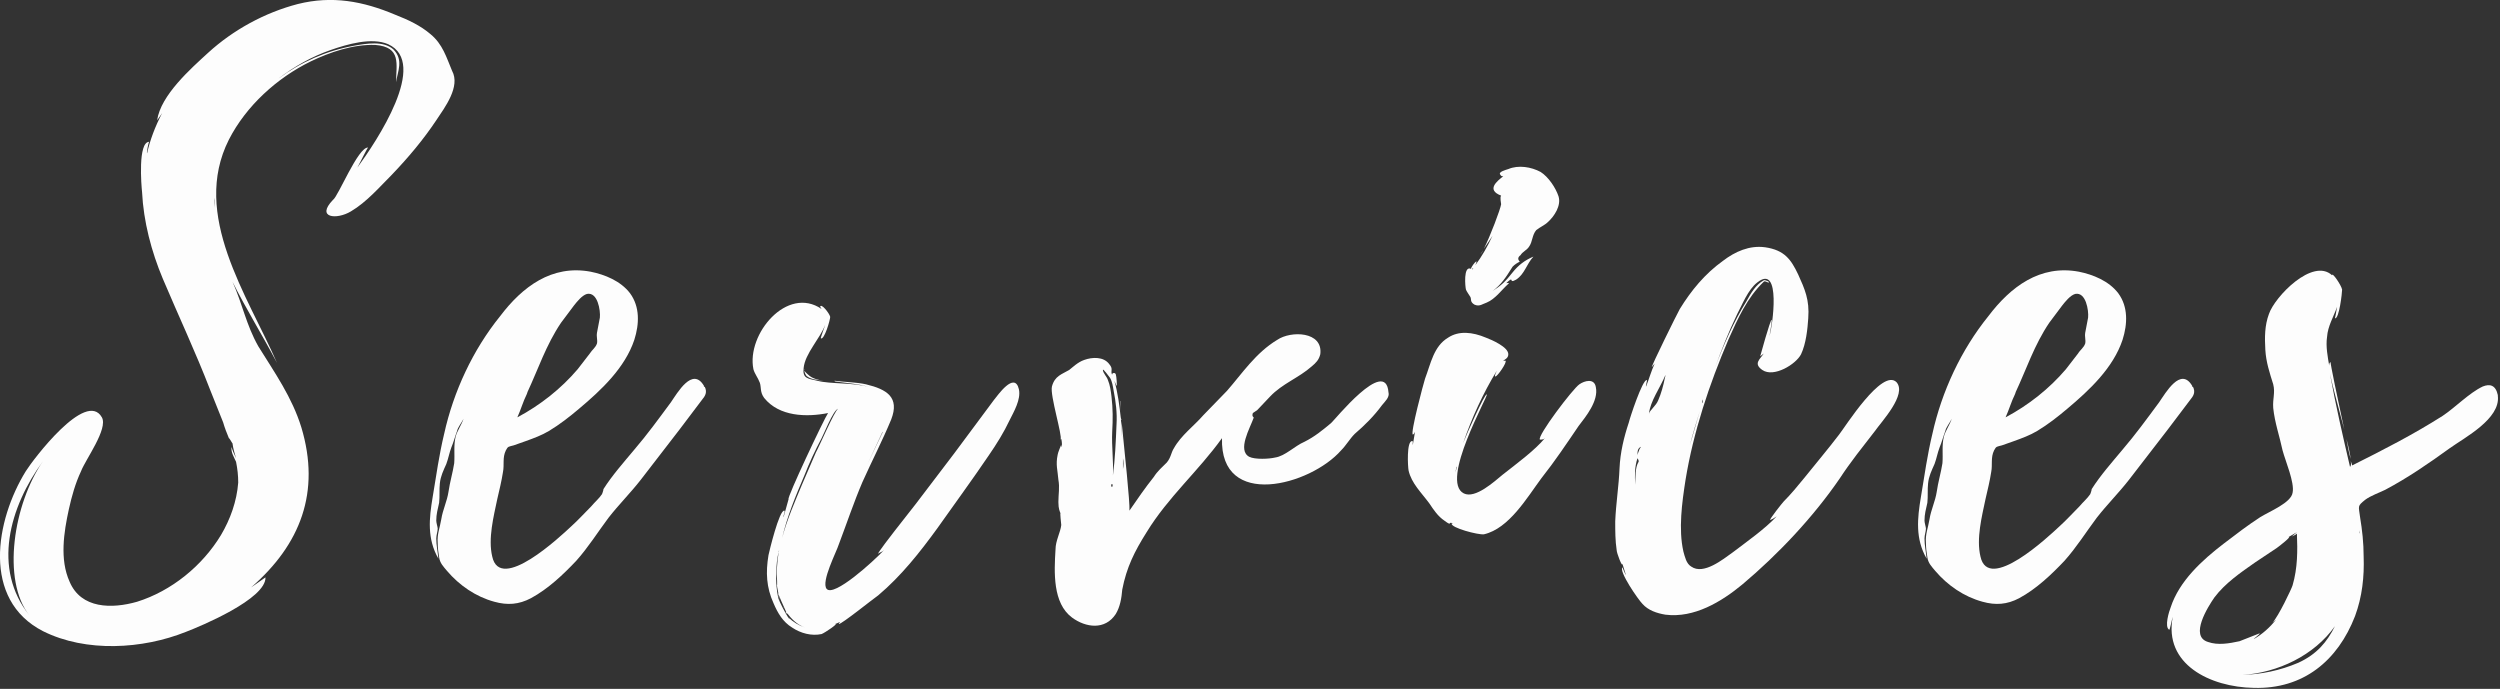 <?xml version="1.0" encoding="UTF-8" standalone="no"?> <svg xmlns="http://www.w3.org/2000/svg" xmlns:xlink="http://www.w3.org/1999/xlink" xmlns:serif="http://www.serif.com/" width="100%" height="100%" viewBox="0 0 871 240" version="1.1" xml:space="preserve" style="fill-rule:evenodd;clip-rule:evenodd;stroke-linejoin:round;stroke-miterlimit:2;"><rect x="0" y="0" width="871" height="240" fill="#333333" stroke="none"/> <g id="Services" transform="matrix(1,0,0,1,-157.006,-16.724)"> <g transform="matrix(250,0,0,250,157,213.128)"> <path d="M0.6,-0.738C0.586,-0.75 0.569,-0.758 0.551,-0.765C0.506,-0.784 0.463,-0.792 0.415,-0.78C0.369,-0.768 0.325,-0.744 0.29,-0.712C0.266,-0.69 0.224,-0.653 0.219,-0.618L0.226,-0.628C0.216,-0.609 0.209,-0.59 0.205,-0.572C0.204,-0.572 0.207,-0.588 0.208,-0.588C0.192,-0.588 0.197,-0.527 0.198,-0.518C0.2,-0.477 0.211,-0.435 0.227,-0.397C0.249,-0.345 0.273,-0.294 0.293,-0.242L0.311,-0.197C0.313,-0.19 0.316,-0.182 0.319,-0.175C0.32,-0.175 0.324,-0.167 0.324,-0.168C0.325,-0.16 0.327,-0.154 0.329,-0.147C0.327,-0.152 0.323,-0.159 0.323,-0.163C0.321,-0.156 0.327,-0.147 0.329,-0.142C0.331,-0.132 0.332,-0.123 0.332,-0.113C0.33,-0.087 0.321,-0.062 0.308,-0.04C0.282,0.003 0.239,0.038 0.191,0.053C0.156,0.063 0.113,0.063 0.097,0.025C0.083,-0.006 0.089,-0.044 0.096,-0.076C0.1,-0.094 0.105,-0.112 0.113,-0.129C0.119,-0.145 0.151,-0.188 0.142,-0.204C0.12,-0.243 0.046,-0.145 0.036,-0.129C-0.006,-0.061 -0.026,0.05 0.06,0.094C0.12,0.124 0.199,0.119 0.259,0.095C0.28,0.087 0.371,0.049 0.37,0.019L0.35,0.033C0.419,-0.027 0.447,-0.1 0.42,-0.19C0.407,-0.232 0.383,-0.266 0.36,-0.303C0.343,-0.333 0.338,-0.362 0.324,-0.393C0.343,-0.355 0.366,-0.318 0.386,-0.28C0.345,-0.374 0.266,-0.486 0.319,-0.591C0.343,-0.638 0.386,-0.677 0.433,-0.7C0.46,-0.713 0.492,-0.724 0.523,-0.723C0.56,-0.72 0.552,-0.696 0.552,-0.671C0.554,-0.686 0.563,-0.702 0.548,-0.717C0.534,-0.729 0.511,-0.725 0.494,-0.722C0.455,-0.715 0.419,-0.699 0.388,-0.676C0.41,-0.693 0.435,-0.707 0.461,-0.716C0.484,-0.724 0.518,-0.734 0.541,-0.724C0.598,-0.698 0.525,-0.589 0.498,-0.552C0.503,-0.561 0.511,-0.578 0.513,-0.58C0.499,-0.581 0.471,-0.511 0.464,-0.507C0.44,-0.482 0.469,-0.479 0.489,-0.491C0.511,-0.504 0.529,-0.525 0.546,-0.542C0.569,-0.566 0.59,-0.591 0.608,-0.618C0.62,-0.636 0.642,-0.665 0.63,-0.687C0.622,-0.706 0.617,-0.724 0.6,-0.738ZM0.041,0.072C-0.011,0.007 0.013,-0.079 0.06,-0.143C0.019,-0.084 0.002,0.023 0.041,0.072ZM0.299,-0.51C0.3,-0.505 0.299,-0.5 0.299,-0.496L0.299,-0.51Z" style="fill:rgb(253,253,253);fill-rule:nonzero;"></path> </g> <g transform="matrix(250,0,0,250,306.75,213.128)"> <path d="M0.383,-0.247C0.383,-0.246 0.383,-0.246 0.382,-0.247L0.382,-0.248C0.366,-0.275 0.345,-0.238 0.336,-0.225C0.319,-0.202 0.303,-0.18 0.285,-0.159C0.27,-0.141 0.254,-0.123 0.242,-0.104C0.242,-0.102 0.24,-0.097 0.24,-0.097C0.236,-0.091 0.23,-0.086 0.225,-0.08C0.216,-0.071 0.207,-0.061 0.197,-0.052C0.182,-0.038 0.098,0.041 0.087,-0.01C0.081,-0.035 0.089,-0.066 0.094,-0.09C0.097,-0.103 0.1,-0.115 0.102,-0.128C0.104,-0.138 0.101,-0.148 0.106,-0.158C0.109,-0.164 0.11,-0.163 0.117,-0.165L0.134,-0.171C0.145,-0.175 0.156,-0.179 0.166,-0.185C0.181,-0.194 0.195,-0.205 0.208,-0.216C0.239,-0.242 0.272,-0.273 0.285,-0.312C0.292,-0.334 0.293,-0.358 0.279,-0.377C0.266,-0.394 0.244,-0.403 0.224,-0.407C0.17,-0.417 0.129,-0.386 0.098,-0.345C0.06,-0.298 0.033,-0.24 0.02,-0.181C0.013,-0.152 0.009,-0.123 0.004,-0.093C-0.001,-0.063 -0.004,-0.035 0.012,-0.007C0.011,-0.017 0.009,-0.026 0.009,-0.035C0.009,-0.04 0.011,-0.045 0.011,-0.049C0.011,-0.051 0.009,-0.057 0.009,-0.06C0.009,-0.069 0.011,-0.076 0.013,-0.085C0.014,-0.094 0.013,-0.103 0.014,-0.112C0.015,-0.122 0.019,-0.13 0.023,-0.139C0.026,-0.147 0.027,-0.154 0.03,-0.162C0.033,-0.169 0.035,-0.177 0.038,-0.185C0.039,-0.19 0.044,-0.196 0.047,-0.202C0.044,-0.193 0.038,-0.185 0.036,-0.177C0.033,-0.165 0.035,-0.152 0.034,-0.14C0.032,-0.127 0.028,-0.114 0.026,-0.1C0.024,-0.087 0.018,-0.075 0.016,-0.062C0.014,-0.05 0.01,-0.041 0.011,-0.029C0.011,-0.022 0.012,-0.015 0.013,-0.009C0.014,-0.001 0.019,0.004 0.024,0.01C0.041,0.03 0.064,0.046 0.09,0.053C0.108,0.058 0.124,0.057 0.141,0.048C0.165,0.035 0.186,0.015 0.204,-0.004C0.221,-0.023 0.234,-0.044 0.249,-0.064C0.263,-0.082 0.28,-0.099 0.294,-0.117L0.348,-0.187L0.379,-0.228C0.384,-0.234 0.387,-0.239 0.383,-0.247ZM0.135,-0.236C0.136,-0.238 0.136,-0.239 0.136,-0.239C0.151,-0.271 0.162,-0.305 0.183,-0.336L0.201,-0.36C0.205,-0.365 0.212,-0.374 0.219,-0.376C0.234,-0.379 0.238,-0.353 0.237,-0.343L0.233,-0.322C0.232,-0.316 0.234,-0.312 0.233,-0.307C0.231,-0.301 0.226,-0.298 0.223,-0.293L0.206,-0.271C0.183,-0.244 0.154,-0.221 0.122,-0.204C0.127,-0.215 0.13,-0.226 0.135,-0.236Z" style="fill:rgb(253,253,253);fill-rule:nonzero;"></path> </g> <g transform="matrix(250,0,0,250,409.5,213.128)"> <path d="M0.41,-0.243C0.404,-0.269 0.38,-0.234 0.375,-0.228L0.32,-0.154L0.266,-0.083L0.237,-0.046C0.234,-0.042 0.212,-0.014 0.214,-0.014C0.216,-0.016 0.219,-0.016 0.222,-0.019C0.207,-0.003 0.152,0.047 0.142,0.035C0.134,0.025 0.156,-0.017 0.159,-0.027C0.17,-0.056 0.18,-0.086 0.192,-0.114C0.205,-0.143 0.22,-0.172 0.232,-0.201C0.244,-0.232 0.226,-0.243 0.197,-0.25C0.184,-0.253 0.168,-0.253 0.153,-0.255C0.153,-0.254 0.154,-0.254 0.154,-0.254C0.167,-0.252 0.186,-0.251 0.202,-0.246C0.178,-0.253 0.148,-0.25 0.129,-0.255C0.116,-0.258 0.108,-0.258 0.11,-0.273C0.112,-0.293 0.133,-0.314 0.14,-0.333C0.14,-0.332 0.133,-0.314 0.134,-0.314C0.139,-0.312 0.147,-0.34 0.147,-0.344C0.146,-0.349 0.134,-0.364 0.133,-0.358L0.135,-0.355C0.087,-0.388 0.03,-0.32 0.04,-0.271C0.042,-0.264 0.046,-0.26 0.049,-0.252C0.051,-0.246 0.049,-0.239 0.055,-0.231C0.076,-0.205 0.114,-0.204 0.144,-0.21C0.139,-0.203 0.086,-0.091 0.089,-0.09L0.082,-0.065C0.081,-0.066 0.085,-0.074 0.083,-0.074C0.076,-0.075 0.062,-0.017 0.061,-0.012C0.057,0.012 0.058,0.033 0.068,0.055C0.074,0.069 0.081,0.081 0.094,0.089C0.106,0.097 0.121,0.101 0.135,0.098C0.14,0.096 0.159,0.083 0.154,0.084L0.161,0.081C0.16,0.082 0.159,0.083 0.159,0.084C0.162,0.085 0.208,0.048 0.214,0.044C0.246,0.017 0.272,-0.016 0.296,-0.049C0.32,-0.083 0.345,-0.117 0.368,-0.151C0.379,-0.167 0.389,-0.183 0.397,-0.2C0.403,-0.212 0.413,-0.229 0.41,-0.243ZM0.111,-0.123C0.118,-0.141 0.126,-0.158 0.135,-0.175C0.137,-0.178 0.151,-0.214 0.158,-0.216C0.153,-0.213 0.132,-0.164 0.127,-0.155L0.108,-0.111C0.098,-0.087 0.087,-0.062 0.08,-0.036C0.087,-0.066 0.099,-0.095 0.111,-0.123ZM0.087,0.069C0.093,0.077 0.101,0.085 0.112,0.089C0.103,0.086 0.095,0.081 0.089,0.075C0.09,0.075 0.09,0.076 0.09,0.077C0.084,0.069 0.076,0.052 0.075,0.049C0.072,0.037 0.071,0.023 0.072,0.011C0.072,0.001 0.073,-0.007 0.075,-0.016L0.075,-0.015C0.073,-0.002 0.072,0.011 0.073,0.025L0.073,0.03C0.072,0.029 0.072,0.028 0.072,0.028C0.072,0.028 0.072,0.029 0.073,0.031L0.073,0.032L0.077,0.053L0.074,0.04C0.076,0.046 0.081,0.057 0.086,0.068L0.085,0.067C0.085,0.068 0.086,0.069 0.087,0.07L0.087,0.069ZM0.115,-0.261C0.12,-0.257 0.129,-0.256 0.138,-0.255C0.13,-0.256 0.123,-0.258 0.118,-0.262C0.118,-0.262 0.112,-0.267 0.111,-0.269C0.111,-0.267 0.113,-0.262 0.115,-0.261L0.115,-0.261ZM0.22,-0.183L0.199,-0.139L0.22,-0.184L0.22,-0.183ZM0.076,-0.019C0.076,-0.018 0.075,-0.017 0.075,-0.016L0.075,-0.017C0.075,-0.018 0.076,-0.018 0.076,-0.019ZM0.221,-0.186L0.221,-0.185L0.22,-0.185L0.221,-0.186ZM0.221,-0.186L0.221,-0.185L0.22,-0.185L0.221,-0.186ZM0.077,-0.032C0.077,-0.033 0.078,-0.034 0.078,-0.036C0.078,-0.034 0.077,-0.033 0.077,-0.032ZM0.081,0.06C0.081,0.06 0.082,0.061 0.082,0.062C0.082,0.061 0.081,0.061 0.081,0.06ZM0.112,-0.271C0.111,-0.271 0.111,-0.27 0.111,-0.27L0.112,-0.271Z" style="fill:rgb(253,253,253);fill-rule:nonzero;"></path> </g> <g transform="matrix(250,0,0,250,518.75,213.128)"> <path d="M0.488,-0.239C0.484,-0.289 0.412,-0.199 0.408,-0.196C0.396,-0.186 0.385,-0.177 0.371,-0.17C0.357,-0.164 0.344,-0.15 0.33,-0.148C0.322,-0.146 0.302,-0.145 0.294,-0.149C0.277,-0.158 0.295,-0.189 0.3,-0.203C0.301,-0.205 0.297,-0.204 0.299,-0.21L0.305,-0.214L0.323,-0.233C0.34,-0.251 0.363,-0.259 0.381,-0.275C0.387,-0.28 0.391,-0.284 0.393,-0.292C0.397,-0.324 0.352,-0.325 0.333,-0.312C0.303,-0.294 0.284,-0.265 0.263,-0.241L0.23,-0.207C0.217,-0.192 0.199,-0.179 0.189,-0.161C0.185,-0.155 0.185,-0.148 0.179,-0.141C0.173,-0.135 0.166,-0.129 0.161,-0.121C0.149,-0.106 0.138,-0.09 0.127,-0.074C0.128,-0.084 0.12,-0.158 0.116,-0.199C0.116,-0.187 0.117,-0.174 0.117,-0.172L0.115,-0.203C0.113,-0.22 0.111,-0.238 0.106,-0.255L0.109,-0.248C0.11,-0.247 0.109,-0.261 0.108,-0.264C0.107,-0.267 0.102,-0.266 0.103,-0.263C0.1,-0.269 0.105,-0.271 0.099,-0.278C0.091,-0.289 0.075,-0.288 0.064,-0.284C0.055,-0.281 0.047,-0.273 0.043,-0.27C0.033,-0.264 0.023,-0.262 0.019,-0.247C0.016,-0.235 0.034,-0.178 0.031,-0.173L0.032,-0.174C0.033,-0.17 0.033,-0.166 0.033,-0.163C0.032,-0.163 0.032,-0.165 0.032,-0.166C0.032,-0.166 0.027,-0.154 0.027,-0.152C0.024,-0.138 0.027,-0.13 0.028,-0.117C0.03,-0.106 0.028,-0.097 0.028,-0.086C0.028,-0.076 0.03,-0.073 0.031,-0.07C0.03,-0.072 0.032,-0.054 0.032,-0.054C0.031,-0.044 0.024,-0.032 0.024,-0.02C0.022,0.012 0.02,0.055 0.047,0.075C0.066,0.089 0.093,0.093 0.108,0.07C0.114,0.06 0.116,0.048 0.117,0.036C0.123,0.005 0.134,-0.017 0.151,-0.044C0.181,-0.093 0.223,-0.129 0.256,-0.175C0.253,-0.075 0.379,-0.109 0.422,-0.158C0.429,-0.165 0.434,-0.174 0.441,-0.181C0.455,-0.193 0.468,-0.206 0.479,-0.221C0.483,-0.226 0.49,-0.232 0.488,-0.239ZM0.109,-0.194C0.108,-0.17 0.107,-0.146 0.104,-0.123C0.105,-0.142 0.102,-0.164 0.103,-0.184C0.104,-0.201 0.104,-0.216 0.102,-0.233C0.101,-0.241 0.1,-0.249 0.097,-0.256C0.096,-0.26 0.09,-0.266 0.09,-0.27C0.09,-0.273 0.099,-0.26 0.1,-0.259C0.103,-0.254 0.104,-0.247 0.105,-0.241C0.108,-0.226 0.11,-0.21 0.109,-0.194ZM0.103,-0.107C0.102,-0.107 0.101,-0.108 0.102,-0.111C0.104,-0.111 0.104,-0.11 0.103,-0.107ZM0.118,-0.132L0.118,-0.147C0.119,-0.142 0.119,-0.137 0.118,-0.132ZM0.115,-0.212L0.115,-0.227C0.114,-0.227 0.115,-0.221 0.115,-0.212ZM0.116,-0.2C0.115,-0.201 0.115,-0.201 0.115,-0.202L0.115,-0.204C0.115,-0.202 0.116,-0.201 0.116,-0.2Z" style="fill:rgb(253,253,253);fill-rule:nonzero;"></path> </g> <g transform="matrix(250,0,0,250,647.5,213.128)"> <path d="M0.262,-0.246C0.26,-0.259 0.246,-0.255 0.239,-0.25C0.23,-0.244 0.18,-0.178 0.184,-0.173C0.187,-0.173 0.189,-0.173 0.191,-0.175C0.177,-0.158 0.151,-0.139 0.132,-0.124C0.121,-0.115 0.094,-0.09 0.078,-0.098C0.044,-0.115 0.113,-0.235 0.11,-0.236C0.107,-0.237 0.082,-0.181 0.077,-0.168C0.089,-0.203 0.105,-0.238 0.124,-0.269C0.123,-0.266 0.12,-0.261 0.122,-0.261C0.124,-0.26 0.139,-0.281 0.136,-0.283C0.135,-0.283 0.133,-0.283 0.132,-0.282C0.135,-0.285 0.14,-0.286 0.14,-0.292C0.14,-0.302 0.117,-0.312 0.109,-0.315C0.09,-0.323 0.071,-0.325 0.056,-0.315C0.036,-0.303 0.032,-0.279 0.024,-0.258C0.022,-0.252 0.003,-0.181 0.007,-0.18C0.009,-0.181 0.009,-0.182 0.01,-0.184L0.007,-0.166C0.006,-0.166 0.008,-0.171 0.006,-0.171C-0.002,-0.171 0,-0.135 0.001,-0.13C0.005,-0.112 0.019,-0.099 0.03,-0.084C0.036,-0.075 0.042,-0.066 0.051,-0.06C0.063,-0.051 0.055,-0.06 0.063,-0.056L0.061,-0.056C0.06,-0.05 0.098,-0.04 0.106,-0.041C0.141,-0.049 0.166,-0.092 0.186,-0.119C0.205,-0.143 0.221,-0.167 0.238,-0.192C0.248,-0.205 0.266,-0.227 0.262,-0.246ZM0.087,-0.372C0.089,-0.369 0.086,-0.365 0.093,-0.361C0.1,-0.358 0.104,-0.362 0.11,-0.364C0.122,-0.369 0.131,-0.382 0.14,-0.39C0.143,-0.392 0.137,-0.391 0.137,-0.391C0.15,-0.403 0.139,-0.389 0.151,-0.396C0.163,-0.404 0.165,-0.417 0.175,-0.428C0.163,-0.423 0.154,-0.416 0.146,-0.406C0.136,-0.393 0.129,-0.387 0.118,-0.38C0.13,-0.389 0.136,-0.398 0.146,-0.414C0.149,-0.417 0.152,-0.419 0.156,-0.421C0.153,-0.424 0.153,-0.427 0.157,-0.43C0.16,-0.435 0.166,-0.437 0.169,-0.442C0.174,-0.449 0.173,-0.458 0.179,-0.465C0.184,-0.469 0.191,-0.472 0.195,-0.476C0.204,-0.484 0.214,-0.499 0.21,-0.512C0.206,-0.524 0.196,-0.539 0.185,-0.546C0.172,-0.553 0.154,-0.556 0.14,-0.55C0.137,-0.549 0.125,-0.546 0.129,-0.542C0.13,-0.54 0.131,-0.54 0.133,-0.54C0.124,-0.533 0.109,-0.521 0.13,-0.513C0.128,-0.511 0.13,-0.502 0.13,-0.501C0.129,-0.494 0.115,-0.457 0.106,-0.439L0.118,-0.457C0.111,-0.442 0.103,-0.428 0.094,-0.416C0.1,-0.429 0.088,-0.414 0.088,-0.411C0.077,-0.416 0.08,-0.385 0.081,-0.382C0.081,-0.381 0.087,-0.372 0.087,-0.372ZM0.068,-0.135C0.069,-0.136 0.068,-0.133 0.068,-0.133L0.066,-0.127L0.068,-0.135ZM0.101,-0.431C0.101,-0.431 0.103,-0.433 0.105,-0.437L0.101,-0.431ZM0.091,-0.412C0.091,-0.411 0.091,-0.411 0.09,-0.41C0.09,-0.41 0.09,-0.411 0.089,-0.411C0.09,-0.411 0.09,-0.411 0.091,-0.412Z" style="fill:rgb(253,253,253);fill-rule:nonzero;"></path> </g> <g transform="matrix(250,0,0,250,719.75,213.128)"> <path d="M0.362,-0.185C0.371,-0.198 0.407,-0.236 0.392,-0.253C0.372,-0.273 0.32,-0.19 0.312,-0.18C0.296,-0.159 0.279,-0.139 0.263,-0.119C0.254,-0.108 0.245,-0.097 0.235,-0.087C0.233,-0.085 0.214,-0.061 0.216,-0.061C0.219,-0.062 0.222,-0.064 0.225,-0.066C0.208,-0.048 0.185,-0.032 0.164,-0.016C0.15,-0.006 0.123,0.016 0.106,0.004C0.099,0 0.097,-0.01 0.095,-0.017C0.088,-0.048 0.093,-0.085 0.098,-0.117C0.109,-0.184 0.131,-0.25 0.158,-0.313C0.171,-0.342 0.184,-0.371 0.207,-0.393C0.209,-0.395 0.213,-0.391 0.214,-0.392C0.216,-0.393 0.208,-0.396 0.207,-0.395C0.196,-0.389 0.189,-0.377 0.183,-0.366C0.165,-0.337 0.151,-0.305 0.139,-0.273C0.148,-0.298 0.158,-0.323 0.17,-0.348C0.177,-0.361 0.185,-0.382 0.198,-0.392C0.232,-0.419 0.219,-0.33 0.215,-0.317C0.215,-0.318 0.219,-0.34 0.218,-0.34C0.216,-0.34 0.202,-0.289 0.202,-0.289L0.207,-0.293C0.202,-0.285 0.192,-0.279 0.205,-0.27C0.221,-0.259 0.252,-0.278 0.259,-0.292C0.266,-0.307 0.268,-0.327 0.269,-0.342C0.271,-0.368 0.264,-0.383 0.255,-0.403C0.245,-0.424 0.236,-0.437 0.209,-0.441C0.187,-0.444 0.167,-0.435 0.15,-0.422C0.125,-0.404 0.106,-0.381 0.09,-0.355C0.086,-0.348 0.05,-0.275 0.051,-0.274L0.055,-0.279C0.05,-0.268 0.047,-0.257 0.043,-0.247C0.042,-0.247 0.045,-0.256 0.044,-0.256C0.038,-0.257 0.02,-0.202 0.019,-0.197C0.012,-0.176 0.007,-0.155 0.006,-0.133C0.005,-0.108 0.001,-0.084 0,-0.059C0,-0.046 0,-0.032 0.002,-0.019C0.002,-0.015 0.01,0.006 0.01,-0L0.015,0.016C0.014,0.015 0.01,0.005 0.01,0.005C0.005,0.011 0.032,0.05 0.038,0.056C0.046,0.065 0.058,0.069 0.07,0.071C0.11,0.076 0.148,0.053 0.177,0.029C0.227,-0.013 0.276,-0.065 0.313,-0.119C0.328,-0.142 0.345,-0.163 0.362,-0.185ZM0.069,-0.258C0.067,-0.248 0.064,-0.237 0.06,-0.228C0.057,-0.22 0.048,-0.214 0.047,-0.209C0.049,-0.227 0.062,-0.244 0.07,-0.263C0.07,-0.261 0.069,-0.259 0.069,-0.258ZM0.032,-0.141C0.028,-0.134 0.028,-0.121 0.028,-0.11C0.027,-0.122 0.027,-0.135 0.031,-0.147C0.031,-0.147 0.034,-0.143 0.032,-0.141ZM0.104,-0.165C0.108,-0.181 0.113,-0.197 0.118,-0.213L0.104,-0.165ZM0.034,-0.16C0.033,-0.157 0.031,-0.153 0.031,-0.151C0.031,-0.156 0.031,-0.161 0.036,-0.163L0.034,-0.16ZM0.122,-0.225C0.121,-0.224 0.121,-0.224 0.121,-0.223C0.121,-0.225 0.121,-0.227 0.122,-0.229L0.122,-0.225Z" style="fill:rgb(253,253,253);fill-rule:nonzero;"></path> </g> <g transform="matrix(250,0,0,250,825.25,213.128)"> <path d="M0.383,-0.247C0.383,-0.246 0.383,-0.246 0.382,-0.247L0.382,-0.248C0.366,-0.275 0.345,-0.238 0.336,-0.225C0.319,-0.202 0.303,-0.18 0.285,-0.159C0.27,-0.141 0.254,-0.123 0.242,-0.104C0.242,-0.102 0.24,-0.097 0.24,-0.097C0.236,-0.091 0.23,-0.086 0.225,-0.08C0.216,-0.071 0.207,-0.061 0.197,-0.052C0.182,-0.038 0.098,0.041 0.087,-0.01C0.081,-0.035 0.089,-0.066 0.094,-0.09C0.097,-0.103 0.1,-0.115 0.102,-0.128C0.104,-0.138 0.101,-0.148 0.106,-0.158C0.109,-0.164 0.11,-0.163 0.117,-0.165L0.134,-0.171C0.145,-0.175 0.156,-0.179 0.166,-0.185C0.181,-0.194 0.195,-0.205 0.208,-0.216C0.239,-0.242 0.272,-0.273 0.285,-0.312C0.292,-0.334 0.293,-0.358 0.279,-0.377C0.266,-0.394 0.244,-0.403 0.224,-0.407C0.17,-0.417 0.129,-0.386 0.098,-0.345C0.06,-0.298 0.033,-0.24 0.02,-0.181C0.013,-0.152 0.009,-0.123 0.004,-0.093C-0.001,-0.063 -0.004,-0.035 0.012,-0.007C0.011,-0.017 0.009,-0.026 0.009,-0.035C0.009,-0.04 0.011,-0.045 0.011,-0.049C0.011,-0.051 0.009,-0.057 0.009,-0.06C0.009,-0.069 0.011,-0.076 0.013,-0.085C0.014,-0.094 0.013,-0.103 0.014,-0.112C0.015,-0.122 0.019,-0.13 0.023,-0.139C0.026,-0.147 0.027,-0.154 0.03,-0.162C0.033,-0.169 0.035,-0.177 0.038,-0.185C0.039,-0.19 0.044,-0.196 0.047,-0.202C0.044,-0.193 0.038,-0.185 0.036,-0.177C0.033,-0.165 0.035,-0.152 0.034,-0.14C0.032,-0.127 0.028,-0.114 0.026,-0.1C0.024,-0.087 0.018,-0.075 0.016,-0.062C0.014,-0.05 0.01,-0.041 0.011,-0.029C0.011,-0.022 0.012,-0.015 0.013,-0.009C0.014,-0.001 0.019,0.004 0.024,0.01C0.041,0.03 0.064,0.046 0.09,0.053C0.108,0.058 0.124,0.057 0.141,0.048C0.165,0.035 0.186,0.015 0.204,-0.004C0.221,-0.023 0.234,-0.044 0.249,-0.064C0.263,-0.082 0.28,-0.099 0.294,-0.117L0.348,-0.187L0.379,-0.228C0.384,-0.234 0.387,-0.239 0.383,-0.247ZM0.135,-0.236C0.136,-0.238 0.136,-0.239 0.136,-0.239C0.151,-0.271 0.162,-0.305 0.183,-0.336L0.201,-0.36C0.205,-0.365 0.212,-0.374 0.219,-0.376C0.234,-0.379 0.238,-0.353 0.237,-0.343L0.233,-0.322C0.232,-0.316 0.234,-0.312 0.233,-0.307C0.231,-0.301 0.226,-0.298 0.223,-0.293L0.206,-0.271C0.183,-0.244 0.154,-0.221 0.122,-0.204C0.127,-0.215 0.13,-0.226 0.135,-0.236Z" style="fill:rgb(253,253,253);fill-rule:nonzero;"></path> </g> <g transform="matrix(250,0,0,250,928,213.128)"> <path d="M0.397,-0.235C0.394,-0.249 0.386,-0.251 0.376,-0.247C0.357,-0.238 0.338,-0.218 0.32,-0.206C0.279,-0.18 0.238,-0.159 0.194,-0.137C0.194,-0.138 0.193,-0.14 0.192,-0.143C0.193,-0.138 0.192,-0.136 0.191,-0.135C0.181,-0.178 0.171,-0.221 0.163,-0.265C0.167,-0.246 0.176,-0.214 0.183,-0.187C0.174,-0.229 0.163,-0.281 0.164,-0.281C0.162,-0.28 0.162,-0.278 0.162,-0.276C0.16,-0.288 0.157,-0.303 0.159,-0.316C0.16,-0.331 0.168,-0.344 0.173,-0.358C0.172,-0.351 0.17,-0.342 0.17,-0.342C0.176,-0.341 0.18,-0.378 0.18,-0.382C0.179,-0.388 0.166,-0.407 0.166,-0.402C0.139,-0.427 0.086,-0.372 0.078,-0.348C0.072,-0.332 0.072,-0.315 0.073,-0.298C0.074,-0.281 0.079,-0.266 0.084,-0.25C0.087,-0.238 0.083,-0.23 0.084,-0.217C0.086,-0.197 0.093,-0.177 0.097,-0.158C0.101,-0.143 0.114,-0.113 0.111,-0.099C0.109,-0.085 0.079,-0.073 0.066,-0.065C0.049,-0.054 0.032,-0.041 0.015,-0.028C-0.015,-0.005 -0.047,0.024 -0.059,0.061C-0.061,0.066 -0.068,0.088 -0.061,0.092C-0.06,0.093 -0.057,0.076 -0.056,0.074C-0.069,0.14 -0.004,0.172 0.057,0.173C0.126,0.175 0.174,0.135 0.198,0.073C0.208,0.046 0.211,0.018 0.21,-0.01C0.21,-0.029 0.208,-0.047 0.205,-0.065C0.203,-0.081 0.201,-0.08 0.212,-0.089C0.22,-0.095 0.232,-0.099 0.24,-0.103C0.272,-0.12 0.301,-0.14 0.33,-0.161C0.351,-0.176 0.401,-0.202 0.397,-0.234L0.397,-0.235ZM-0.007,0.109C-0.033,0.101 -0.007,0.06 0.002,0.047C0.017,0.027 0.039,0.012 0.059,-0.002L0.089,-0.022C0.092,-0.024 0.111,-0.039 0.105,-0.037L0.117,-0.044L0.11,-0.038C0.112,-0.039 0.115,-0.04 0.117,-0.042C0.118,-0.018 0.118,0.006 0.111,0.03C0.11,0.034 0.091,0.074 0.083,0.082L0.088,0.078C0.079,0.089 0.069,0.098 0.057,0.105C0.057,0.104 0.066,0.098 0.065,0.097L0.037,0.108C0.023,0.111 0.007,0.114 -0.007,0.109ZM0.119,0.138C0.093,0.149 0.068,0.154 0.041,0.155C0.09,0.152 0.141,0.128 0.17,0.087C0.159,0.109 0.145,0.126 0.119,0.138ZM0.192,-0.146C0.191,-0.153 0.189,-0.163 0.186,-0.174C0.188,-0.163 0.19,-0.152 0.192,-0.146ZM0.205,-0.042C0.204,-0.043 0.204,-0.045 0.204,-0.047C0.204,-0.045 0.205,-0.043 0.205,-0.042Z" style="fill:rgb(253,253,253);fill-rule:nonzero;"></path> </g> </g> </svg> 